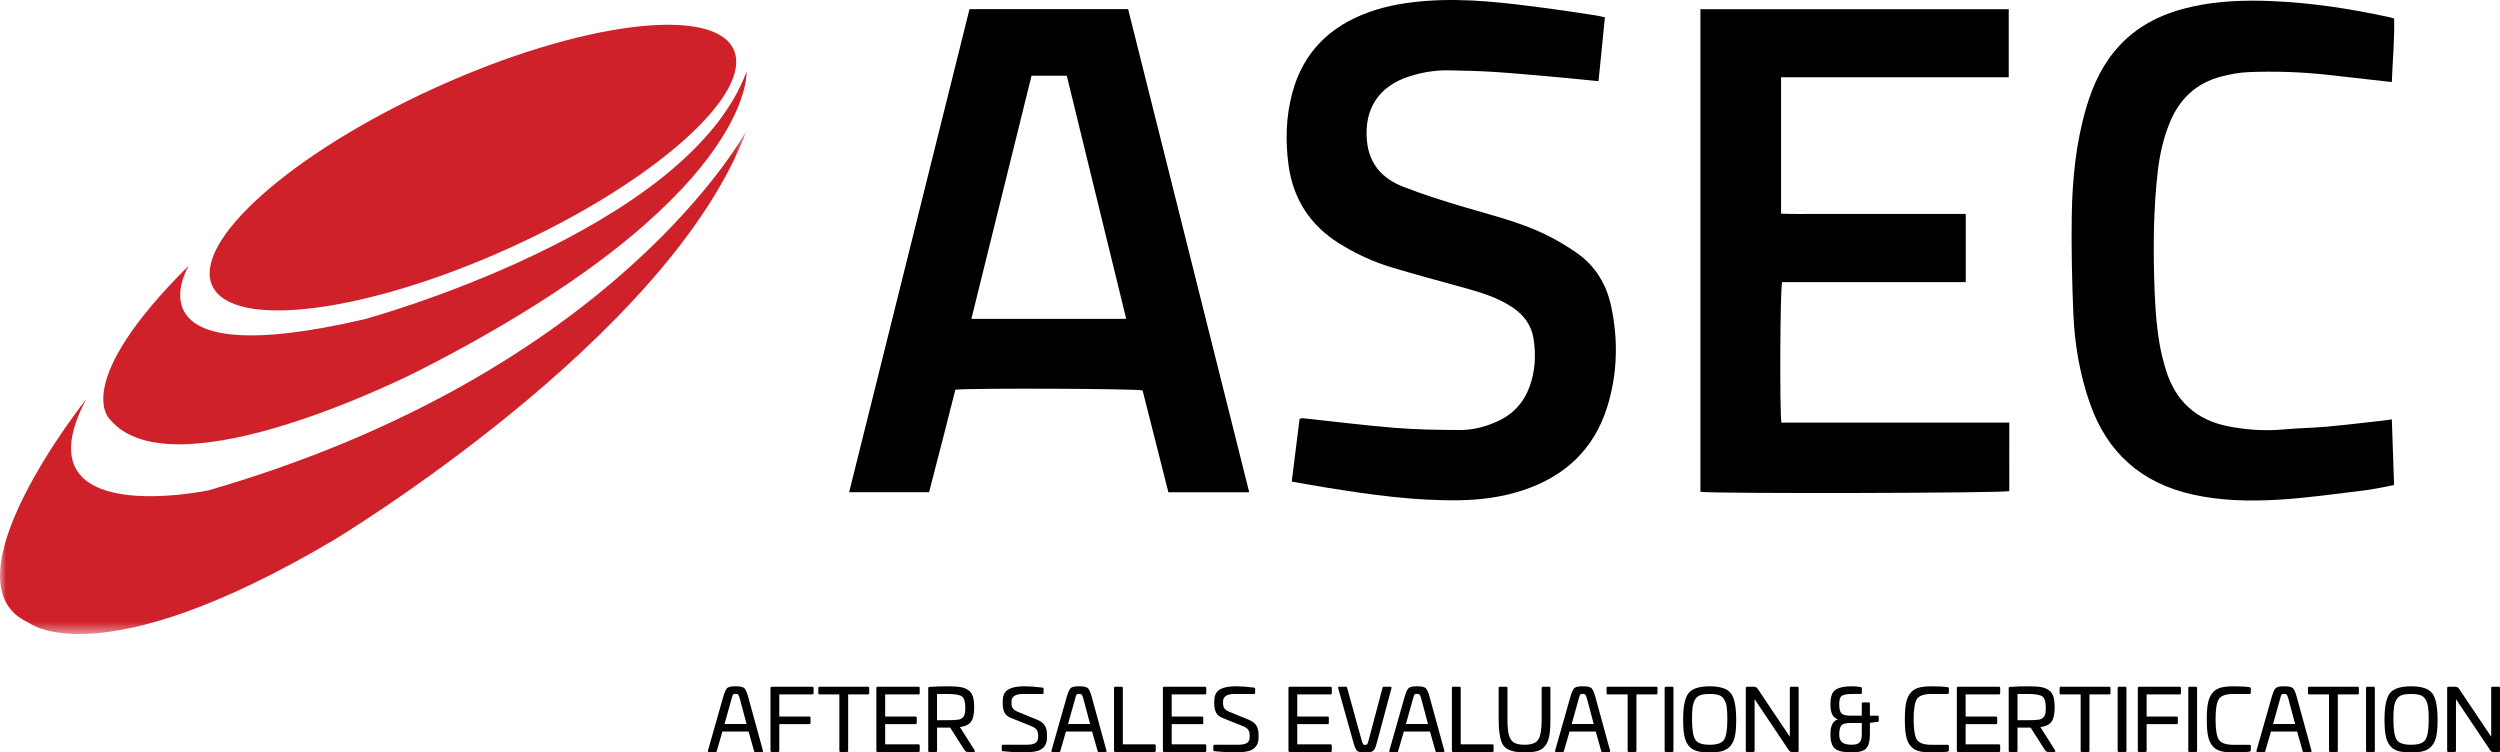 <svg height="62" viewBox="0 0 206 62" width="206" xmlns="http://www.w3.org/2000/svg" xmlns:xlink="http://www.w3.org/1999/xlink"><mask id="a" fill="#fff"><path d="m0 0h61.515v41.494h-61.515z" fill="#fff" fill-rule="evenodd"/></mask><g fill="none" fill-rule="evenodd"><g fill="#000"><path d="m80.039 26.275h12.76c-1.643-6.723-3.268-13.372-4.896-20.033h-2.905c-1.652 6.677-3.293 13.305-4.958 20.033m-.154-25.524h13.069c3.324 13.258 6.644 26.504 9.98 39.81h-6.661c-.71-2.804-1.42-5.603-2.126-8.392-.555-.145-14.011-.202-15.427-.059-.348 1.367-.702 2.772-1.062 4.176-.362 1.411-.729 2.82-1.104 4.271h-6.587c3.312-13.294 6.613-26.539 9.918-39.806"/><path d="m140.115.759h25.405v5.608h-18.762v11.235c.98.055 1.977.018 2.971.025 1.032.007 2.064.001 3.095.001h3.022 3.095 3.037v5.62h-15.132c-.168.595-.209 10.591-.06 11.575h18.778c.007 1.935.005 3.795.001 5.644-.537.17-24.457.222-25.449.059z"/><path d="m132.245 1.428c-.18 1.802-.351 3.509-.527 5.261-1.193-.117-2.335-.237-3.478-.339-1.684-.149-3.368-.309-5.056-.419-1.271-.083-2.547-.114-3.821-.136-1.111-.019-2.199.167-3.256.507-2.513.808-3.721 2.693-3.471 5.31.181 1.889 1.261 3.098 2.946 3.758 1.661.651 3.371 1.191 5.085 1.698 2.209.653 4.456 1.2 6.544 2.188.946.448 1.86.989 2.718 1.587 1.532 1.068 2.444 2.588 2.828 4.384.594 2.782.528 5.566-.317 8.289-1.092 3.519-3.514 5.766-7.014 6.903-1.667.542-3.383.771-5.14.801-3.673.062-7.287-.446-10.895-1.027-.964-.155-1.924-.331-2.951-.509.22-1.764.432-3.462.644-5.156.108-.032.177-.076.242-.069 2.534.268 5.063.589 7.602.796 1.78.145 3.573.169 5.36.179 1.087.006 2.142-.273 3.131-.726 1.263-.579 2.14-1.535 2.613-2.83.469-1.282.544-2.605.336-3.95-.175-1.133-.798-1.969-1.733-2.597-1.197-.802-2.557-1.219-3.93-1.601-2.03-.566-4.069-1.101-6.084-1.713-1.504-.457-2.927-1.117-4.264-1.953-2.416-1.511-3.802-3.674-4.181-6.466-.271-1.993-.213-3.98.307-5.931.893-3.346 3.085-5.508 6.329-6.669 1.532-.548 3.125-.804 4.749-.924 3.3-.245 6.557.168 9.813.592 1.385.18 2.765.401 4.147.609.215.032.426.09.724.154"/><path d="m197.087 34.563c.063 1.845.122 3.586.184 5.407-.862.157-1.668.346-2.485.444-2.31.279-4.619.611-6.939.754-2.398.148-4.803.111-7.179-.421-4.243-.95-7.04-3.46-8.46-7.512-.843-2.407-1.262-4.899-1.366-7.432-.109-2.647-.169-5.299-.131-7.947.043-3.064.341-6.111 1.222-9.071.562-1.886 1.396-3.633 2.768-5.089 1.619-1.718 3.667-2.645 5.943-3.151 2.149-.478 4.334-.544 6.518-.456 3.316.135 6.586.638 9.824 1.352.07.015.139.04.29.084.04 1.743-.126 3.495-.192 5.237-1.827-.206-3.602-.414-5.378-.606-2.126-.23-4.26-.296-6.394-.215-.753.028-1.514.17-2.247.357-2.071.529-3.467 1.835-4.27 3.787-.532 1.294-.833 2.644-.993 4.023-.336 2.902-.378 5.815-.3 8.733.049 1.824.133 3.642.437 5.441.125.74.311 1.475.53 2.195.779 2.556 2.491 4.134 5.143 4.653 1.52.298 3.057.399 4.61.252 1.146-.108 2.302-.117 3.449-.22 1.537-.139 3.07-.326 4.604-.494.241-.026.482-.063.812-.108"/></g><path d="m9.043 34.541c5.23 6.372 25.464-3.993 25.464-3.993 27.693-14.104 27.007-24.639 27.007-24.639-4.887 13.169-31.465 20.391-31.465 20.391-20.062 4.673-14.489-4.418-14.489-4.418-9.817 9.728-6.516 12.66-6.516 12.66" fill="#cf212a"/><path d="m42.02 20.416c11.861-5.379 20.111-12.698 18.426-16.346-1.685-3.648-12.666-2.245-24.527 3.135-11.861 5.379-20.111 12.698-18.426 16.346 1.685 3.648 12.666 2.245 24.527-3.135" fill="#cf212a"/><path d="m17.188 29.652s-15.804 3.332-10.088-7.505c0 0-12.06 15.124-4.744 18.409 0 0 5.716 4.645 25.035-6.74 0 0 27.782-16.653 34.125-33.816 0 0-10.633 19.881-44.327 29.652" fill="#cf212a" mask="url(#a)" transform="translate(0 10.751)"/><g fill="#000"><path d="m60.598 57.176c-.1 0-.166.02-.197.06-.031.04-.068.146-.111.316l-.588 2.103h1.814l-.559-2.103c-.053-.175-.096-.279-.129-.313-.034-.043-.11-.064-.229-.064m0-.625c.368 0 .607.047.717.142.115.095.222.324.323.689l1.226 4.469c.01.047.008.078-.004.092-.012.014-.039.021-.082.021h-.559c-.029 0-.049-.007-.061-.021-.012-.014-.023-.045-.032-.092l-.444-1.57h-2.158l-.452 1.57c-.01.047-.02.078-.032.092-.012.014-.032.021-.061.021h-.559c-.043 0-.071-.007-.082-.021-.012-.014-.013-.045-.004-.092l1.269-4.469c.11-.369.217-.599.323-.689.119-.095.344-.142.674-.142"/><path d="m63.597 56.586h3.334c.072 0 .108.036.108.107v.419c0 .071-.036.107-.108.107h-2.717v1.826h2.466c.072 0 .107.036.107.107v.412c0 .071-.036.107-.107.107h-2.466v2.188c0 .071-.036.107-.108.107h-.509c-.072 0-.108-.036-.108-.107v-5.165c0-.071.036-.107.108-.107"/><path d="m67.536 56.586h3.979c.072 0 .108.036.108.107v.419c0 .071-.036.107-.108.107h-1.627v4.639c0 .071-.036.107-.108.107h-.509c-.072 0-.108-.036-.108-.107v-4.639h-1.627c-.072 0-.108-.036-.108-.107v-.419c0-.071.036-.107.108-.107"/><path d="m72.321 56.586h3.355c.072 0 .108.036.108.107v.419c0 .071-.036.107-.108.107h-2.739v1.826h2.495c.072 0 .108.036.108.107v.412c0 .071-.036.107-.108.107h-2.495v1.662h2.739c.072 0 .108.036.108.107v.419c0 .071-.036.107-.108.107h-3.355c-.072 0-.108-.036-.108-.107v-5.165c0-.071.036-.107.108-.107"/><path d="m78.056 57.183h-.846v2.16h.846c.234 0 .387-.002.459-.007.315-.009.523-.038.624-.085.153-.066.259-.169.319-.309.06-.14.087-.354.082-.643 0-.478-.096-.784-.287-.916-.182-.133-.581-.199-1.197-.199m.065-.632c.449 0 .797.023 1.043.067.246.045.455.129.627.252.177.123.301.295.373.515.072.22.108.52.108.899 0 .564-.089.962-.265 1.194-.172.232-.476.377-.91.433l1.212 1.911c.029.038.035.071.018.099-.017.028-.052.043-.104.043h-.459c-.12 0-.215-.052-.287-.156l-1.183-1.854h-1.082v1.904c0 .043-.007.071-.022.085-.014.014-.043.021-.086.021h-.509c-.043 0-.072-.007-.086-.021-.014-.014-.022-.043-.022-.085v-5.151c0-.043.007-.07.022-.082.014-.012.043-.02.086-.025.44-.033.949-.05 1.527-.05"/><path d="m84.501 56.551c.349 0 .812.036 1.391.107.067.01.1.04.1.092v.327c0 .071-.031.107-.093.107h-1.613c-.626 0-.939.211-.939.632v.121c0 .19.038.336.115.44.076.104.217.199.423.284l1.563.639c.301.123.514.282.638.476.124.194.186.448.186.76v.227c0 .403-.124.703-.373.902-.11.095-.249.166-.416.213-.301.081-.669.121-1.104.121-.578 0-1.161-.033-1.749-.099-.057-.014-.086-.052-.086-.114v-.32c0-.066.033-.099.1-.099h1.964c.325 0 .562-.049.71-.146.148-.097.222-.257.222-.48v-.135c0-.199-.039-.355-.118-.469s-.221-.213-.427-.298l-1.699-.682c-.249-.095-.423-.24-.523-.437-.1-.196-.151-.453-.151-.771v-.171c0-.403.119-.701.358-.895.096-.08.234-.149.416-.206.277-.085.645-.128 1.104-.128"/><path d="m88.905 57.176c-.1 0-.166.02-.197.06-.031.04-.068.146-.111.316l-.588 2.103h1.814l-.559-2.103c-.053-.175-.096-.279-.129-.313-.034-.043-.11-.064-.229-.064m0-.625c.368 0 .607.047.717.142.115.095.222.324.323.689l1.226 4.469c.01.047.008.078-.004.092-.012.014-.039.021-.082.021h-.559c-.029 0-.049-.007-.061-.021-.012-.014-.023-.045-.032-.092l-.444-1.57h-2.158l-.452 1.57c-.01.047-.02.078-.032.092-.012.014-.032.021-.061.021h-.559c-.043 0-.071-.007-.082-.021-.012-.014-.013-.045-.004-.092l1.269-4.469c.11-.369.217-.599.323-.689.119-.095.344-.142.674-.142"/><path d="m91.905 56.586h.509c.072 0 .108.036.108.107v4.639h2.602c.072 0 .108.036.108.107v.419c0 .071-.036.107-.108.107h-3.219c-.072 0-.108-.036-.108-.107v-5.165c0-.071.036-.107.108-.107"/><path d="m95.932 56.586h3.355c.072 0 .108.036.108.107v.419c0 .071-.036.107-.108.107h-2.739v1.826h2.495c.072 0 .108.036.108.107v.412c0 .071-.036.107-.108.107h-2.495v1.662h2.739c.072 0 .108.036.108.107v.419c0 .071-.036.107-.108.107h-3.355c-.072 0-.108-.036-.108-.107v-5.165c0-.071.036-.107.108-.107"/><path d="m101.933 56.551c.349 0 .812.036 1.391.107.067.01.1.04.1.092v.327c0 .071-.031.107-.093.107h-1.613c-.626 0-.939.211-.939.632v.121c0 .19.038.336.115.44.076.104.217.199.423.284l1.563.639c.301.123.514.282.638.476.124.194.186.448.186.76v.227c0 .403-.124.703-.373.902-.11.095-.249.166-.416.213-.301.081-.669.121-1.104.121-.578 0-1.161-.033-1.749-.099-.057-.014-.086-.052-.086-.114v-.32c0-.066.033-.099.1-.099h1.964c.325 0 .561-.049.71-.146.148-.097.222-.257.222-.48v-.135c0-.199-.039-.355-.118-.469-.079-.114-.221-.213-.427-.298l-1.699-.682c-.249-.095-.423-.24-.523-.437-.1-.196-.151-.453-.151-.771v-.171c0-.403.119-.701.359-.895.095-.08.234-.149.416-.206.277-.085.645-.128 1.104-.128"/><path d="m106.277 56.586h3.355c.072 0 .108.036.108.107v.419c0 .071-.036.107-.108.107h-2.739v1.826h2.495c.072 0 .108.036.108.107v.412c0 .071-.036.107-.108.107h-2.495v1.662h2.739c.072 0 .108.036.108.107v.419c0 .071-.036.107-.108.107h-3.355c-.072 0-.108-.036-.108-.107v-5.165c0-.071.036-.107.108-.107"/><path d="m110.357 56.586h.559c.043 0 .074.038.093.114l1.19 4.298c.048.171.086.277.115.32.029.043.079.064.151.064.096 0 .16-.021.194-.064.033-.043.072-.149.115-.32l1.14-4.298c.019-.076.05-.114.093-.114h.559c.076 0 .108.038.093.114l-1.197 4.469c-.072.27-.136.455-.194.554-.057.104-.142.177-.255.217-.112.04-.295.06-.548.06-.335 0-.55-.045-.645-.135-.1-.095-.201-.327-.301-.696l-1.255-4.469c-.014-.076.017-.114.093-.114"/><path d="m116.746 57.176c-.1 0-.166.02-.197.06-.031.04-.068.146-.111.316l-.588 2.103h1.814l-.559-2.103c-.053-.175-.096-.279-.129-.313-.034-.043-.11-.064-.229-.064m0-.625c.368 0 .607.047.717.142.115.095.222.324.323.689l1.226 4.469c.01.047.008.078-.004.092-.012.014-.039.021-.082.021h-.559c-.029 0-.049-.007-.061-.021-.012-.014-.023-.045-.032-.092l-.444-1.57h-2.158l-.452 1.57c-.01.047-.02.078-.032.092-.012.014-.032.021-.061.021h-.559c-.043 0-.071-.007-.082-.021-.012-.014-.013-.045-.004-.092l1.269-4.469c.11-.369.217-.599.323-.689.119-.095.344-.142.674-.142"/><path d="m119.745 56.586h.509c.072 0 .108.036.108.107v4.639h2.602c.072 0 .108.036.108.107v.419c0 .071-.036.107-.108.107h-3.219c-.072 0-.108-.036-.108-.107v-5.165c0-.071.036-.107.108-.107"/><path d="m127.137 56.586h.509c.072 0 .108.036.108.107v2.593c0 .578-.031 1.031-.093 1.361-.062.329-.174.598-.337.806-.163.208-.374.352-.634.43-.261.078-.618.117-1.072.117-.66 0-1.154-.109-1.484-.327-.172-.114-.304-.279-.394-.497-.167-.421-.251-1.051-.251-1.89v-2.593c0-.071.036-.107.108-.107h.509c.072 0 .108.036.108.107v2.593c0 .564.041.995.122 1.293.081.289.22.493.416.611.196.118.485.178.868.178.564 0 .939-.137 1.125-.412.191-.275.287-.831.287-1.67v-2.593c0-.071.036-.107.108-.107"/><path d="m130.404 57.176c-.1 0-.166.02-.197.06-.031.04-.068.146-.111.316l-.588 2.103h1.814l-.559-2.103c-.053-.175-.096-.279-.129-.313-.034-.043-.11-.064-.229-.064m0-.625c.368 0 .607.047.717.142.115.095.222.324.323.689l1.226 4.469c.01.047.008.078-.004.092-.012.014-.039.021-.082.021h-.559c-.029 0-.049-.007-.061-.021-.012-.014-.023-.045-.032-.092l-.444-1.57h-2.158l-.452 1.57c-.01.047-.02.078-.032.092-.012.014-.032.021-.061.021h-.559c-.043 0-.071-.007-.082-.021-.012-.014-.013-.045-.004-.092l1.269-4.469c.11-.369.217-.599.323-.689.119-.095.344-.142.674-.142"/><path d="m132.49 56.586h3.979c.072 0 .107.036.107.107v.419c0 .071-.036.107-.107.107h-1.627v4.639c0 .071-.036.107-.108.107h-.509c-.072 0-.108-.036-.108-.107v-4.639h-1.627c-.072 0-.108-.036-.108-.107v-.419c0-.071.036-.107.108-.107"/><path d="m137.275 56.586h.509c.072 0 .108.038.108.114v5.158c0 .071-.036.107-.108.107h-.509c-.072 0-.108-.036-.108-.107v-5.158c0-.076.036-.114.108-.114"/><path d="m139.423 59.286c0 .834.091 1.39.272 1.67.177.275.571.412 1.183.412.612 0 1.006-.137 1.183-.412.182-.279.272-.836.272-1.67 0-.455-.018-.803-.054-1.044s-.106-.445-.211-.611c-.1-.171-.243-.288-.427-.352-.184-.064-.439-.096-.764-.096-.325 0-.578.032-.76.096-.182.064-.327.181-.437.352-.1.171-.168.378-.204.622-.036.244-.054.589-.054 1.034m3.642 0c0 .564-.032 1.009-.097 1.336s-.18.594-.348.803c-.167.213-.385.362-.652.448-.268.085-.631.128-1.09.128s-.823-.043-1.093-.128c-.27-.085-.489-.234-.656-.448-.162-.213-.276-.483-.34-.81-.065-.327-.097-.77-.097-1.329 0-1.066.148-1.788.444-2.167.296-.379.877-.568 1.742-.568.865 0 1.446.19 1.742.568.296.379.444 1.101.444 2.167"/><path d="m147.59 56.586h.509c.072 0 .108.038.108.114v5.158c0 .071-.036.107-.108.107h-.437c-.11 0-.193-.043-.251-.128l-2.832-4.227v4.248c0 .071-.036.107-.108.107h-.509c-.072 0-.108-.036-.108-.107v-5.158c0-.076.036-.114.108-.114h.487c.124.005.209.019.255.043.045.024.097.078.154.163l2.624 3.915v-4.007c0-.076.036-.114.108-.114"/><path d="m153.411 60.501v-.924h-.961c-.363 0-.602.064-.717.192-.11.123-.17.355-.179.696v.078c0 .294.082.504.247.632.165.128.424.192.778.192.32 0 .539-.066.656-.199.117-.133.176-.355.176-.668m-.774-3.95c.153 0 .377.019.674.057.072.014.108.045.108.092v.405c0 .052-.036.078-.108.078h-.667c-.411 0-.698.047-.86.142-.153.095-.229.305-.229.632v.114c0 .341.06.578.179.71.124.128.368.192.731.192h.946v-.988c0-.071.036-.107.108-.107h.452c.072 0 .108.036.108.107v.988h.624c.072 0 .107.036.107.107v.298c0 .066-.036.102-.107.107l-.624.078v.973c0 .54-.105.921-.315 1.144-.206.213-.612.32-1.219.32-.617 0-1.059-.099-1.326-.298-.258-.204-.387-.587-.387-1.151v-.121c0-.63.203-1.016.609-1.158-.406-.128-.609-.516-.609-1.165v-.142c0-.554.136-.928.409-1.123.277-.194.743-.291 1.398-.291"/><path d="m159.139 56.551c.569 0 1.013.024 1.334.071.076.005.115.045.115.121v.334c0 .071-.036.107-.108.107h-1.341c-.607 0-1.001.14-1.183.419-.182.279-.272.838-.272 1.677 0 .834.091 1.39.272 1.67.182.28.576.419 1.183.419h1.341c.072 0 .108.036.108.107v.334c0 .071-.038.114-.115.128-.311.043-.755.064-1.334.064-.459 0-.822-.043-1.09-.128-.268-.085-.485-.234-.652-.448-.163-.208-.276-.477-.341-.806-.065-.329-.097-.776-.097-1.339 0-.564.032-1.01.097-1.339.065-.329.178-.598.341-.806.162-.218.379-.369.649-.455.27-.085.634-.128 1.093-.128"/><path d="m161.352 56.586h3.355c.072 0 .108.036.108.107v.419c0 .071-.036.107-.108.107h-2.739v1.826h2.495c.072 0 .108.036.108.107v.412c0 .071-.036.107-.108.107h-2.495v1.662h2.739c.072 0 .108.036.108.107v.419c0 .071-.036.107-.108.107h-3.355c-.072 0-.108-.036-.108-.107v-5.165c0-.071.036-.107.108-.107"/><path d="m167.088 57.183h-.846v2.16h.846c.234 0 .387-.002.459-.007.316-.009.523-.038.624-.085.153-.066.259-.169.319-.309.06-.14.087-.354.082-.643 0-.478-.096-.784-.287-.916-.182-.133-.581-.199-1.197-.199m.065-.632c.449 0 .797.023 1.043.067.246.045.455.129.627.252.177.123.301.295.373.515.072.22.107.52.107.899 0 .564-.088.962-.265 1.194-.172.232-.476.377-.91.433l1.211 1.911c.029.038.035.071.018.099-.017.028-.051.043-.104.043h-.459c-.12 0-.215-.052-.287-.156l-1.183-1.854h-1.082v1.904c0 .043-.007.071-.022.085-.014.014-.043.021-.086.021h-.509c-.043 0-.072-.007-.086-.021-.014-.014-.022-.043-.022-.085v-5.151c0-.043.007-.07.022-.082.014-.012.043-.02.086-.025.44-.033.949-.05 1.527-.05"/><path d="m169.819 56.586h3.979c.072 0 .108.036.108.107v.419c0 .071-.036.107-.108.107h-1.627v4.639c0 .071-.036.107-.108.107h-.509c-.072 0-.108-.036-.108-.107v-4.639h-1.627c-.072 0-.108-.036-.108-.107v-.419c0-.071.036-.107.108-.107"/><path d="m174.603 56.586h.509c.072 0 .108.038.108.114v5.158c0 .071-.036.107-.108.107h-.509c-.072 0-.108-.036-.108-.107v-5.158c0-.076.036-.114.108-.114"/><path d="m176.265 56.586h3.334c.072 0 .108.036.108.107v.419c0 .071-.036.107-.108.107h-2.717v1.826h2.466c.072 0 .107.036.107.107v.412c0 .071-.036.107-.107.107h-2.466v2.188c0 .071-.036.107-.108.107h-.509c-.072 0-.108-.036-.108-.107v-5.165c0-.071.036-.107.108-.107"/><path d="m180.423 56.586h.509c.072 0 .108.038.108.114v5.158c0 .071-.036.107-.108.107h-.509c-.072 0-.108-.036-.108-.107v-5.158c0-.076.036-.114.108-.114"/><path d="m184.019 56.551c.569 0 1.013.024 1.333.071.076.005.115.045.115.121v.334c0 .071-.036.107-.108.107h-1.341c-.607 0-1.001.14-1.183.419-.182.279-.272.838-.272 1.677 0 .834.091 1.39.272 1.67.182.28.576.419 1.183.419h1.341c.072 0 .108.036.108.107v.334c0 .071-.038.114-.115.128-.311.043-.755.064-1.333.064-.459 0-.822-.043-1.09-.128-.268-.085-.485-.234-.652-.448-.163-.208-.276-.477-.341-.806-.065-.329-.097-.776-.097-1.339 0-.564.032-1.01.097-1.339.065-.329.178-.598.341-.806.162-.218.379-.369.649-.455.27-.085.634-.128 1.093-.128"/><path d="m188.198 57.176c-.1 0-.166.02-.197.06-.031.04-.068.146-.111.316l-.588 2.103h1.814l-.559-2.103c-.053-.175-.096-.279-.129-.313-.034-.043-.11-.064-.229-.064m0-.625c.368 0 .607.047.717.142.115.095.222.324.323.689l1.226 4.469c.01.047.008.078-.004.092-.012.014-.039.021-.082.021h-.559c-.029 0-.049-.007-.061-.021-.012-.014-.023-.045-.032-.092l-.444-1.57h-2.158l-.452 1.57c-.01.047-.02.078-.032.092-.012.014-.032.021-.061.021h-.559c-.043 0-.071-.007-.082-.021-.012-.014-.013-.045-.004-.092l1.269-4.469c.11-.369.217-.599.323-.689.119-.095.344-.142.674-.142"/><path d="m190.284 56.586h3.979c.072 0 .107.036.107.107v.419c0 .071-.036.107-.107.107h-1.627v4.639c0 .071-.036.107-.108.107h-.509c-.072 0-.108-.036-.108-.107v-4.639h-1.627c-.072 0-.108-.036-.108-.107v-.419c0-.071.036-.107.108-.107"/><path d="m195.069 56.586h.509c.072 0 .108.038.108.114v5.158c0 .071-.036.107-.108.107h-.509c-.072 0-.108-.036-.108-.107v-5.158c0-.076.036-.114.108-.114"/><path d="m197.216 59.286c0 .834.091 1.39.272 1.67.177.275.571.412 1.183.412.612 0 1.006-.137 1.183-.412.182-.279.272-.836.272-1.67 0-.455-.018-.803-.054-1.044-.036-.242-.106-.445-.211-.611-.1-.171-.243-.288-.427-.352-.184-.064-.439-.096-.764-.096-.325 0-.578.032-.76.096-.182.064-.327.181-.437.352-.1.171-.168.378-.204.622-.036.244-.054.589-.054 1.034m3.642 0c0 .564-.032 1.009-.097 1.336-.065.327-.18.594-.348.803-.167.213-.385.362-.652.448-.268.085-.631.128-1.09.128s-.823-.043-1.093-.128c-.27-.085-.489-.234-.656-.448-.162-.213-.276-.483-.34-.81-.065-.327-.097-.77-.097-1.329 0-1.066.148-1.788.444-2.167.296-.379.877-.568 1.742-.568.865 0 1.446.19 1.742.568.296.379.444 1.101.444 2.167"/><path d="m205.383 56.586h.509c.072 0 .108.038.108.114v5.158c0 .071-.036.107-.108.107h-.437c-.11 0-.194-.043-.251-.128l-2.832-4.227v4.248c0 .071-.036.107-.108.107h-.509c-.072 0-.108-.036-.108-.107v-5.158c0-.076.036-.114.108-.114h.487c.124.005.209.019.255.043.045.024.097.078.154.163l2.624 3.915v-4.007c0-.076.036-.114.108-.114"/></g></g></svg>